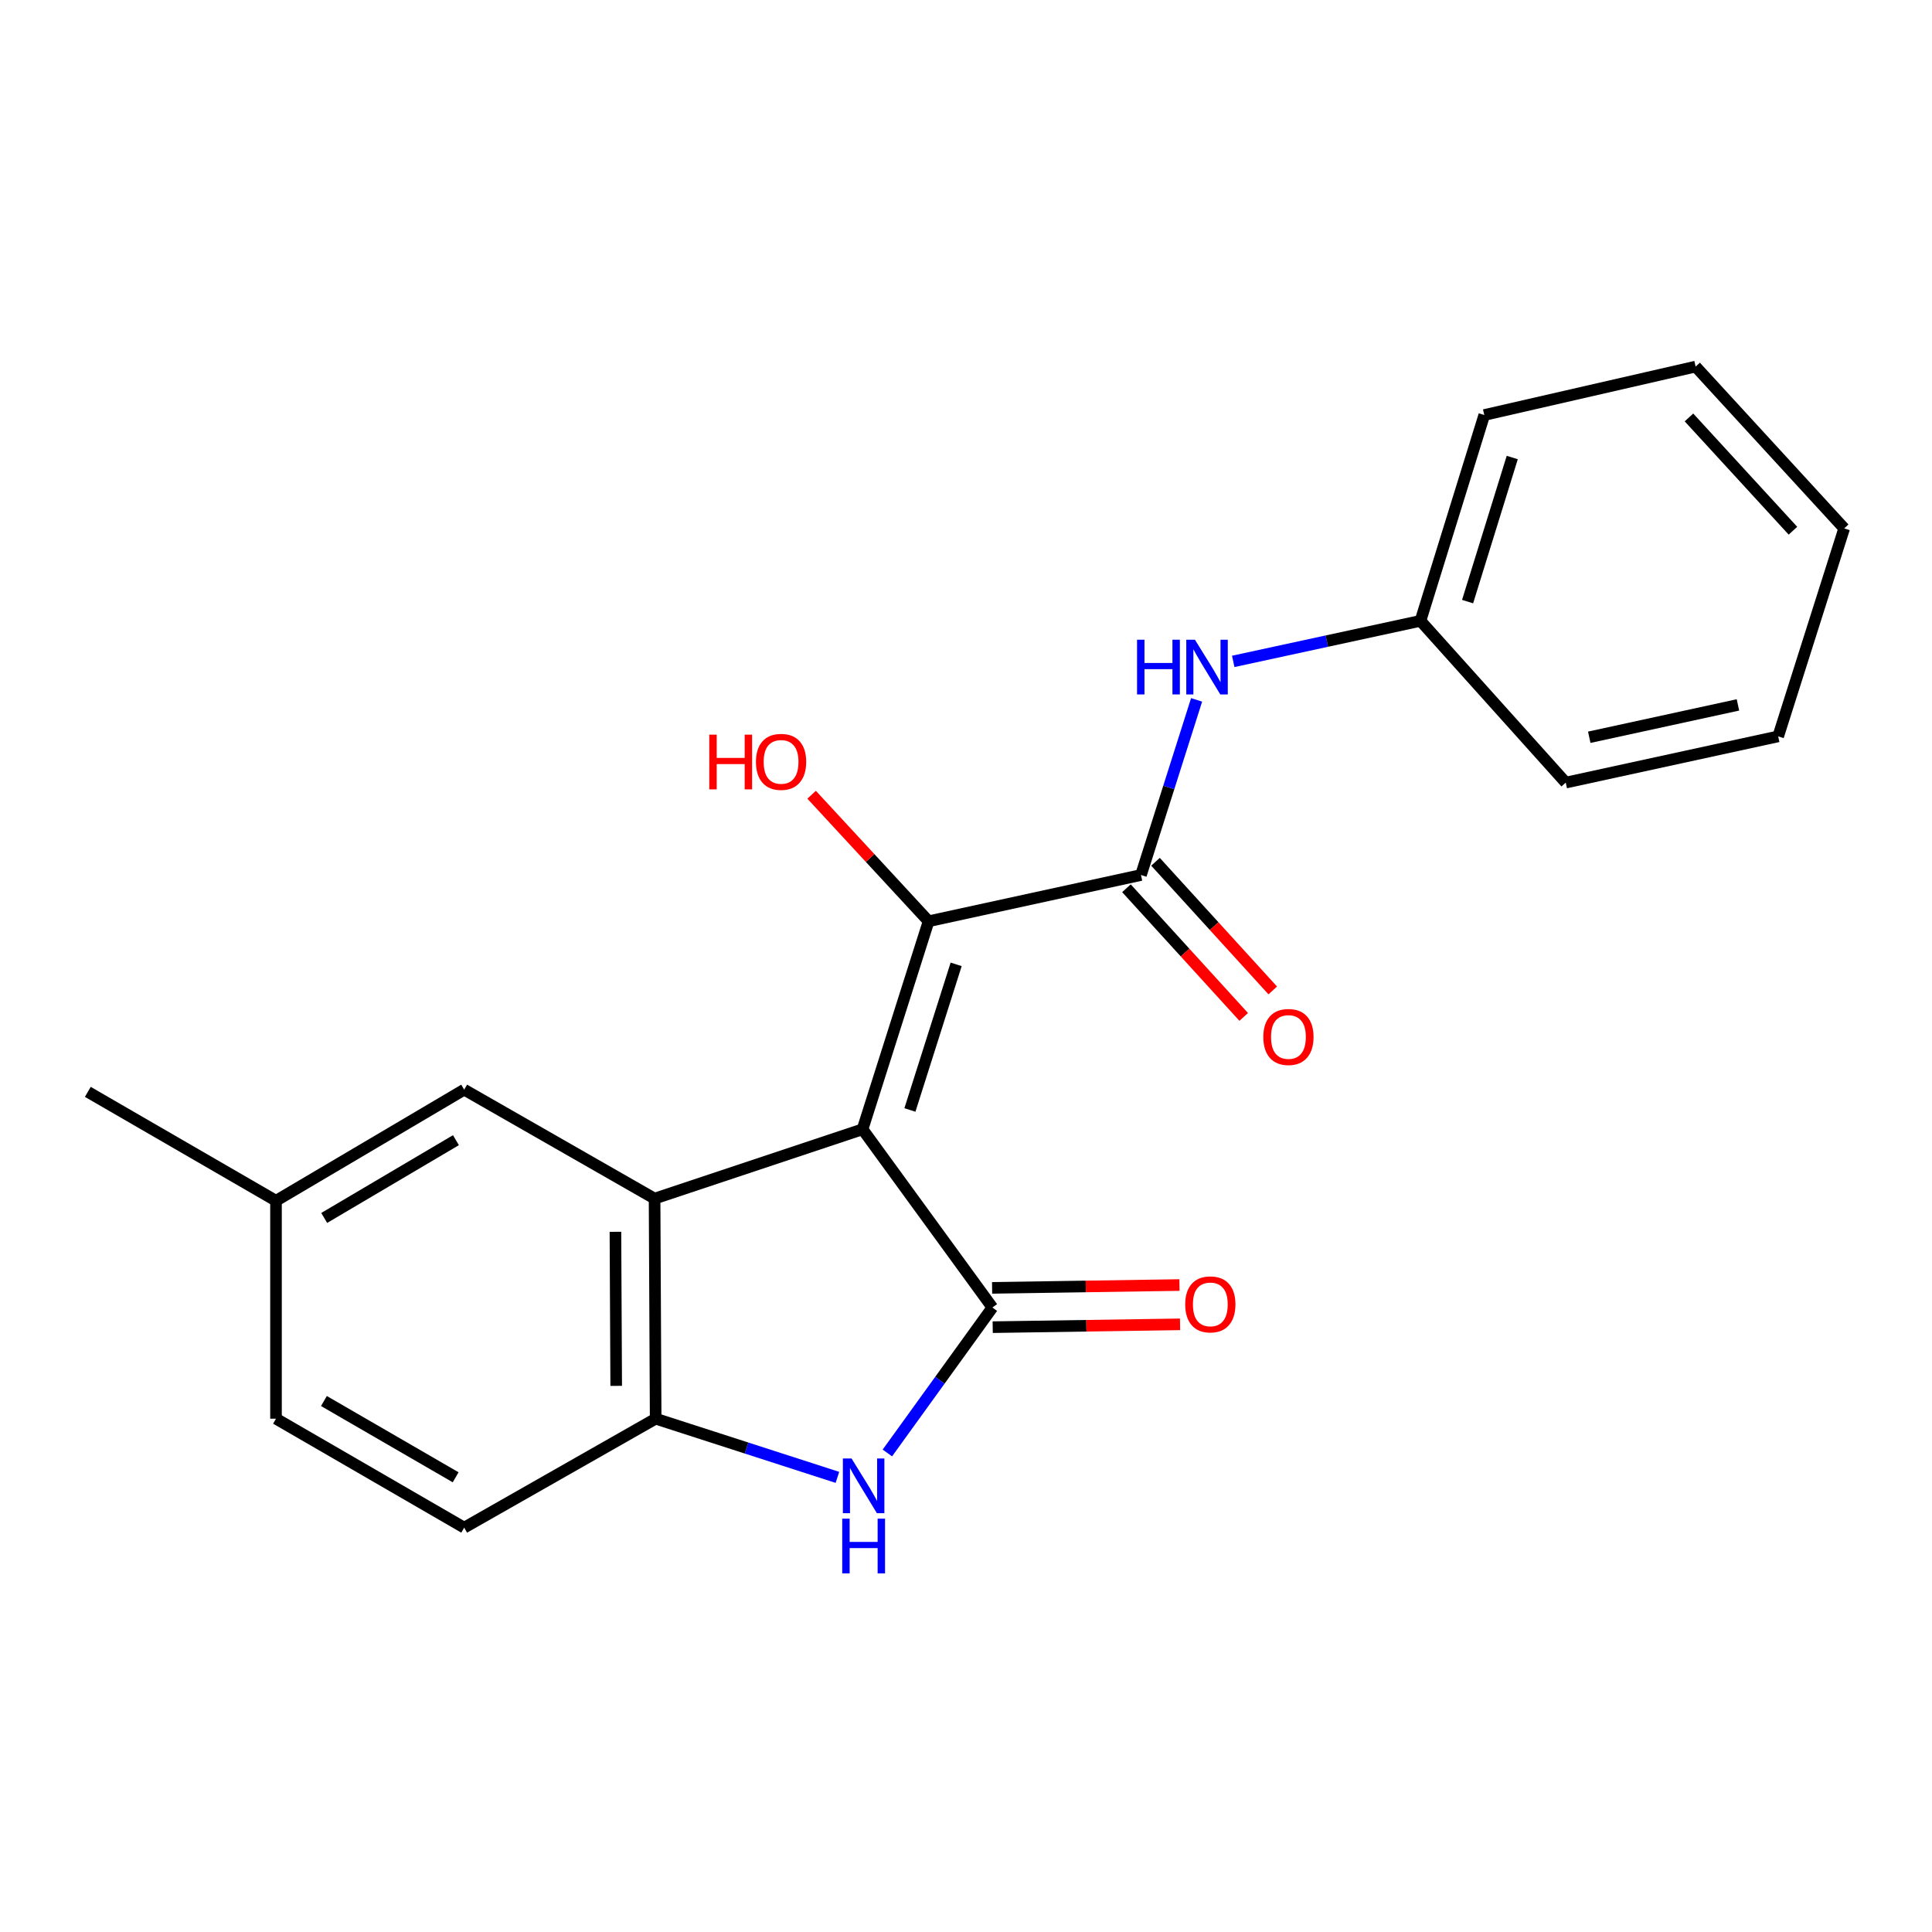 <?xml version='1.0' encoding='iso-8859-1'?>
<svg version='1.1' baseProfile='full'
              xmlns='http://www.w3.org/2000/svg'
                      xmlns:rdkit='http://www.rdkit.org/xml'
                      xmlns:xlink='http://www.w3.org/1999/xlink'
                  xml:space='preserve'
width='1000px' height='1000px' viewBox='0 0 1000 1000'>
<!-- END OF HEADER -->
<rect style='opacity:1.0;fill:#FFFFFF;stroke:none' width='1000' height='1000' x='0' y='0'> </rect>
<path class='bond-0' d='M 446.45,584.51 L 513.665,676.77' style='fill:none;fill-rule:evenodd;stroke:#000000;stroke-width:6px;stroke-linecap:butt;stroke-linejoin:miter;stroke-opacity:1' />
<path class='bond-1' d='M 446.45,584.51 L 338.806,620.394' style='fill:none;fill-rule:evenodd;stroke:#000000;stroke-width:6px;stroke-linecap:butt;stroke-linejoin:miter;stroke-opacity:1' />
<path class='bond-2' d='M 446.45,584.51 L 480.639,476.844' style='fill:none;fill-rule:evenodd;stroke:#000000;stroke-width:6px;stroke-linecap:butt;stroke-linejoin:miter;stroke-opacity:1' />
<path class='bond-2' d='M 470.968,574.517 L 494.901,499.151' style='fill:none;fill-rule:evenodd;stroke:#000000;stroke-width:6px;stroke-linecap:butt;stroke-linejoin:miter;stroke-opacity:1' />
<path class='bond-3' d='M 513.665,676.77 L 486.48,714.415' style='fill:none;fill-rule:evenodd;stroke:#000000;stroke-width:6px;stroke-linecap:butt;stroke-linejoin:miter;stroke-opacity:1' />
<path class='bond-3' d='M 486.48,714.415 L 459.296,752.059' style='fill:none;fill-rule:evenodd;stroke:#0000FF;stroke-width:6px;stroke-linecap:butt;stroke-linejoin:miter;stroke-opacity:1' />
<path class='bond-7' d='M 513.818,686.941 L 562.307,686.208' style='fill:none;fill-rule:evenodd;stroke:#000000;stroke-width:6px;stroke-linecap:butt;stroke-linejoin:miter;stroke-opacity:1' />
<path class='bond-7' d='M 562.307,686.208 L 610.795,685.474' style='fill:none;fill-rule:evenodd;stroke:#FF0000;stroke-width:6px;stroke-linecap:butt;stroke-linejoin:miter;stroke-opacity:1' />
<path class='bond-7' d='M 513.511,666.599 L 561.999,665.866' style='fill:none;fill-rule:evenodd;stroke:#000000;stroke-width:6px;stroke-linecap:butt;stroke-linejoin:miter;stroke-opacity:1' />
<path class='bond-7' d='M 561.999,665.866 L 610.488,665.132' style='fill:none;fill-rule:evenodd;stroke:#FF0000;stroke-width:6px;stroke-linecap:butt;stroke-linejoin:miter;stroke-opacity:1' />
<path class='bond-5' d='M 338.806,620.394 L 339.371,734.311' style='fill:none;fill-rule:evenodd;stroke:#000000;stroke-width:6px;stroke-linecap:butt;stroke-linejoin:miter;stroke-opacity:1' />
<path class='bond-5' d='M 318.547,637.583 L 318.943,717.324' style='fill:none;fill-rule:evenodd;stroke:#000000;stroke-width:6px;stroke-linecap:butt;stroke-linejoin:miter;stroke-opacity:1' />
<path class='bond-8' d='M 338.806,620.394 L 240.261,564.007' style='fill:none;fill-rule:evenodd;stroke:#000000;stroke-width:6px;stroke-linecap:butt;stroke-linejoin:miter;stroke-opacity:1' />
<path class='bond-4' d='M 480.639,476.844 L 590.566,452.905' style='fill:none;fill-rule:evenodd;stroke:#000000;stroke-width:6px;stroke-linecap:butt;stroke-linejoin:miter;stroke-opacity:1' />
<path class='bond-11' d='M 480.639,476.844 L 450.366,444.101' style='fill:none;fill-rule:evenodd;stroke:#000000;stroke-width:6px;stroke-linecap:butt;stroke-linejoin:miter;stroke-opacity:1' />
<path class='bond-11' d='M 450.366,444.101 L 420.093,411.359' style='fill:none;fill-rule:evenodd;stroke:#FF0000;stroke-width:6px;stroke-linecap:butt;stroke-linejoin:miter;stroke-opacity:1' />
<path class='bond-21' d='M 433.447,764.685 L 386.409,749.498' style='fill:none;fill-rule:evenodd;stroke:#0000FF;stroke-width:6px;stroke-linecap:butt;stroke-linejoin:miter;stroke-opacity:1' />
<path class='bond-21' d='M 386.409,749.498 L 339.371,734.311' style='fill:none;fill-rule:evenodd;stroke:#000000;stroke-width:6px;stroke-linecap:butt;stroke-linejoin:miter;stroke-opacity:1' />
<path class='bond-6' d='M 590.566,452.905 L 604.963,407.581' style='fill:none;fill-rule:evenodd;stroke:#000000;stroke-width:6px;stroke-linecap:butt;stroke-linejoin:miter;stroke-opacity:1' />
<path class='bond-6' d='M 604.963,407.581 L 619.36,362.257' style='fill:none;fill-rule:evenodd;stroke:#0000FF;stroke-width:6px;stroke-linecap:butt;stroke-linejoin:miter;stroke-opacity:1' />
<path class='bond-9' d='M 583.047,459.757 L 613.393,493.056' style='fill:none;fill-rule:evenodd;stroke:#000000;stroke-width:6px;stroke-linecap:butt;stroke-linejoin:miter;stroke-opacity:1' />
<path class='bond-9' d='M 613.393,493.056 L 643.74,526.354' style='fill:none;fill-rule:evenodd;stroke:#FF0000;stroke-width:6px;stroke-linecap:butt;stroke-linejoin:miter;stroke-opacity:1' />
<path class='bond-9' d='M 598.084,446.054 L 628.43,479.352' style='fill:none;fill-rule:evenodd;stroke:#000000;stroke-width:6px;stroke-linecap:butt;stroke-linejoin:miter;stroke-opacity:1' />
<path class='bond-9' d='M 628.43,479.352 L 658.776,512.651' style='fill:none;fill-rule:evenodd;stroke:#FF0000;stroke-width:6px;stroke-linecap:butt;stroke-linejoin:miter;stroke-opacity:1' />
<path class='bond-10' d='M 339.371,734.311 L 240.261,790.709' style='fill:none;fill-rule:evenodd;stroke:#000000;stroke-width:6px;stroke-linecap:butt;stroke-linejoin:miter;stroke-opacity:1' />
<path class='bond-12' d='M 638.321,342.335 L 686.778,331.841' style='fill:none;fill-rule:evenodd;stroke:#0000FF;stroke-width:6px;stroke-linecap:butt;stroke-linejoin:miter;stroke-opacity:1' />
<path class='bond-12' d='M 686.778,331.841 L 735.235,321.346' style='fill:none;fill-rule:evenodd;stroke:#000000;stroke-width:6px;stroke-linecap:butt;stroke-linejoin:miter;stroke-opacity:1' />
<path class='bond-13' d='M 240.261,564.007 L 142.858,621.513' style='fill:none;fill-rule:evenodd;stroke:#000000;stroke-width:6px;stroke-linecap:butt;stroke-linejoin:miter;stroke-opacity:1' />
<path class='bond-13' d='M 235.994,590.152 L 167.811,630.406' style='fill:none;fill-rule:evenodd;stroke:#000000;stroke-width:6px;stroke-linecap:butt;stroke-linejoin:miter;stroke-opacity:1' />
<path class='bond-22' d='M 240.261,790.709 L 142.858,734.311' style='fill:none;fill-rule:evenodd;stroke:#000000;stroke-width:6px;stroke-linecap:butt;stroke-linejoin:miter;stroke-opacity:1' />
<path class='bond-22' d='M 235.845,764.644 L 167.663,725.164' style='fill:none;fill-rule:evenodd;stroke:#000000;stroke-width:6px;stroke-linecap:butt;stroke-linejoin:miter;stroke-opacity:1' />
<path class='bond-16' d='M 735.235,321.346 L 768.261,214.811' style='fill:none;fill-rule:evenodd;stroke:#000000;stroke-width:6px;stroke-linecap:butt;stroke-linejoin:miter;stroke-opacity:1' />
<path class='bond-16' d='M 759.621,311.39 L 782.739,236.815' style='fill:none;fill-rule:evenodd;stroke:#000000;stroke-width:6px;stroke-linecap:butt;stroke-linejoin:miter;stroke-opacity:1' />
<path class='bond-17' d='M 735.235,321.346 L 810.43,405.074' style='fill:none;fill-rule:evenodd;stroke:#000000;stroke-width:6px;stroke-linecap:butt;stroke-linejoin:miter;stroke-opacity:1' />
<path class='bond-14' d='M 142.858,621.513 L 142.858,734.311' style='fill:none;fill-rule:evenodd;stroke:#000000;stroke-width:6px;stroke-linecap:butt;stroke-linejoin:miter;stroke-opacity:1' />
<path class='bond-15' d='M 142.858,621.513 L 45.455,565.149' style='fill:none;fill-rule:evenodd;stroke:#000000;stroke-width:6px;stroke-linecap:butt;stroke-linejoin:miter;stroke-opacity:1' />
<path class='bond-19' d='M 768.261,214.811 L 877.656,189.742' style='fill:none;fill-rule:evenodd;stroke:#000000;stroke-width:6px;stroke-linecap:butt;stroke-linejoin:miter;stroke-opacity:1' />
<path class='bond-18' d='M 810.43,405.074 L 920.379,381.147' style='fill:none;fill-rule:evenodd;stroke:#000000;stroke-width:6px;stroke-linecap:butt;stroke-linejoin:miter;stroke-opacity:1' />
<path class='bond-18' d='M 822.596,381.606 L 899.56,364.857' style='fill:none;fill-rule:evenodd;stroke:#000000;stroke-width:6px;stroke-linecap:butt;stroke-linejoin:miter;stroke-opacity:1' />
<path class='bond-20' d='M 920.379,381.147 L 954.545,273.504' style='fill:none;fill-rule:evenodd;stroke:#000000;stroke-width:6px;stroke-linecap:butt;stroke-linejoin:miter;stroke-opacity:1' />
<path class='bond-23' d='M 877.656,189.742 L 954.545,273.504' style='fill:none;fill-rule:evenodd;stroke:#000000;stroke-width:6px;stroke-linecap:butt;stroke-linejoin:miter;stroke-opacity:1' />
<path class='bond-23' d='M 874.202,216.064 L 928.025,274.697' style='fill:none;fill-rule:evenodd;stroke:#000000;stroke-width:6px;stroke-linecap:butt;stroke-linejoin:miter;stroke-opacity:1' />
<path  class='atom-4' d='M 440.755 754.905
L 450.035 769.905
Q 450.955 771.385, 452.435 774.065
Q 453.915 776.745, 453.995 776.905
L 453.995 754.905
L 457.755 754.905
L 457.755 783.225
L 453.875 783.225
L 443.915 766.825
Q 442.755 764.905, 441.515 762.705
Q 440.315 760.505, 439.955 759.825
L 439.955 783.225
L 436.275 783.225
L 436.275 754.905
L 440.755 754.905
' fill='#0000FF'/>
<path  class='atom-4' d='M 435.935 786.057
L 439.775 786.057
L 439.775 798.097
L 454.255 798.097
L 454.255 786.057
L 458.095 786.057
L 458.095 814.377
L 454.255 814.377
L 454.255 801.297
L 439.775 801.297
L 439.775 814.377
L 435.935 814.377
L 435.935 786.057
' fill='#0000FF'/>
<path  class='atom-7' d='M 588.535 331.113
L 592.375 331.113
L 592.375 343.153
L 606.855 343.153
L 606.855 331.113
L 610.695 331.113
L 610.695 359.433
L 606.855 359.433
L 606.855 346.353
L 592.375 346.353
L 592.375 359.433
L 588.535 359.433
L 588.535 331.113
' fill='#0000FF'/>
<path  class='atom-7' d='M 618.495 331.113
L 627.775 346.113
Q 628.695 347.593, 630.175 350.273
Q 631.655 352.953, 631.735 353.113
L 631.735 331.113
L 635.495 331.113
L 635.495 359.433
L 631.615 359.433
L 621.655 343.033
Q 620.495 341.113, 619.255 338.913
Q 618.055 336.713, 617.695 336.033
L 617.695 359.433
L 614.015 359.433
L 614.015 331.113
L 618.495 331.113
' fill='#0000FF'/>
<path  class='atom-8' d='M 613.462 675.144
Q 613.462 668.344, 616.822 664.544
Q 620.182 660.744, 626.462 660.744
Q 632.742 660.744, 636.102 664.544
Q 639.462 668.344, 639.462 675.144
Q 639.462 682.024, 636.062 685.944
Q 632.662 689.824, 626.462 689.824
Q 620.222 689.824, 616.822 685.944
Q 613.462 682.064, 613.462 675.144
M 626.462 686.624
Q 630.782 686.624, 633.102 683.744
Q 635.462 680.824, 635.462 675.144
Q 635.462 669.584, 633.102 666.784
Q 630.782 663.944, 626.462 663.944
Q 622.142 663.944, 619.782 666.744
Q 617.462 669.544, 617.462 675.144
Q 617.462 680.864, 619.782 683.744
Q 622.142 686.624, 626.462 686.624
' fill='#FF0000'/>
<path  class='atom-10' d='M 653.89 536.736
Q 653.89 529.936, 657.25 526.136
Q 660.61 522.336, 666.89 522.336
Q 673.17 522.336, 676.53 526.136
Q 679.89 529.936, 679.89 536.736
Q 679.89 543.616, 676.49 547.536
Q 673.09 551.416, 666.89 551.416
Q 660.65 551.416, 657.25 547.536
Q 653.89 543.656, 653.89 536.736
M 666.89 548.216
Q 671.21 548.216, 673.53 545.336
Q 675.89 542.416, 675.89 536.736
Q 675.89 531.176, 673.53 528.376
Q 671.21 525.536, 666.89 525.536
Q 662.57 525.536, 660.21 528.336
Q 657.89 531.136, 657.89 536.736
Q 657.89 542.456, 660.21 545.336
Q 662.57 548.216, 666.89 548.216
' fill='#FF0000'/>
<path  class='atom-12' d='M 367.121 380.258
L 370.961 380.258
L 370.961 392.298
L 385.441 392.298
L 385.441 380.258
L 389.281 380.258
L 389.281 408.578
L 385.441 408.578
L 385.441 395.498
L 370.961 395.498
L 370.961 408.578
L 367.121 408.578
L 367.121 380.258
' fill='#FF0000'/>
<path  class='atom-12' d='M 391.281 394.338
Q 391.281 387.538, 394.641 383.738
Q 398.001 379.938, 404.281 379.938
Q 410.561 379.938, 413.921 383.738
Q 417.281 387.538, 417.281 394.338
Q 417.281 401.218, 413.881 405.138
Q 410.481 409.018, 404.281 409.018
Q 398.041 409.018, 394.641 405.138
Q 391.281 401.258, 391.281 394.338
M 404.281 405.818
Q 408.601 405.818, 410.921 402.938
Q 413.281 400.018, 413.281 394.338
Q 413.281 388.778, 410.921 385.978
Q 408.601 383.138, 404.281 383.138
Q 399.961 383.138, 397.601 385.938
Q 395.281 388.738, 395.281 394.338
Q 395.281 400.058, 397.601 402.938
Q 399.961 405.818, 404.281 405.818
' fill='#FF0000'/>
</svg>
